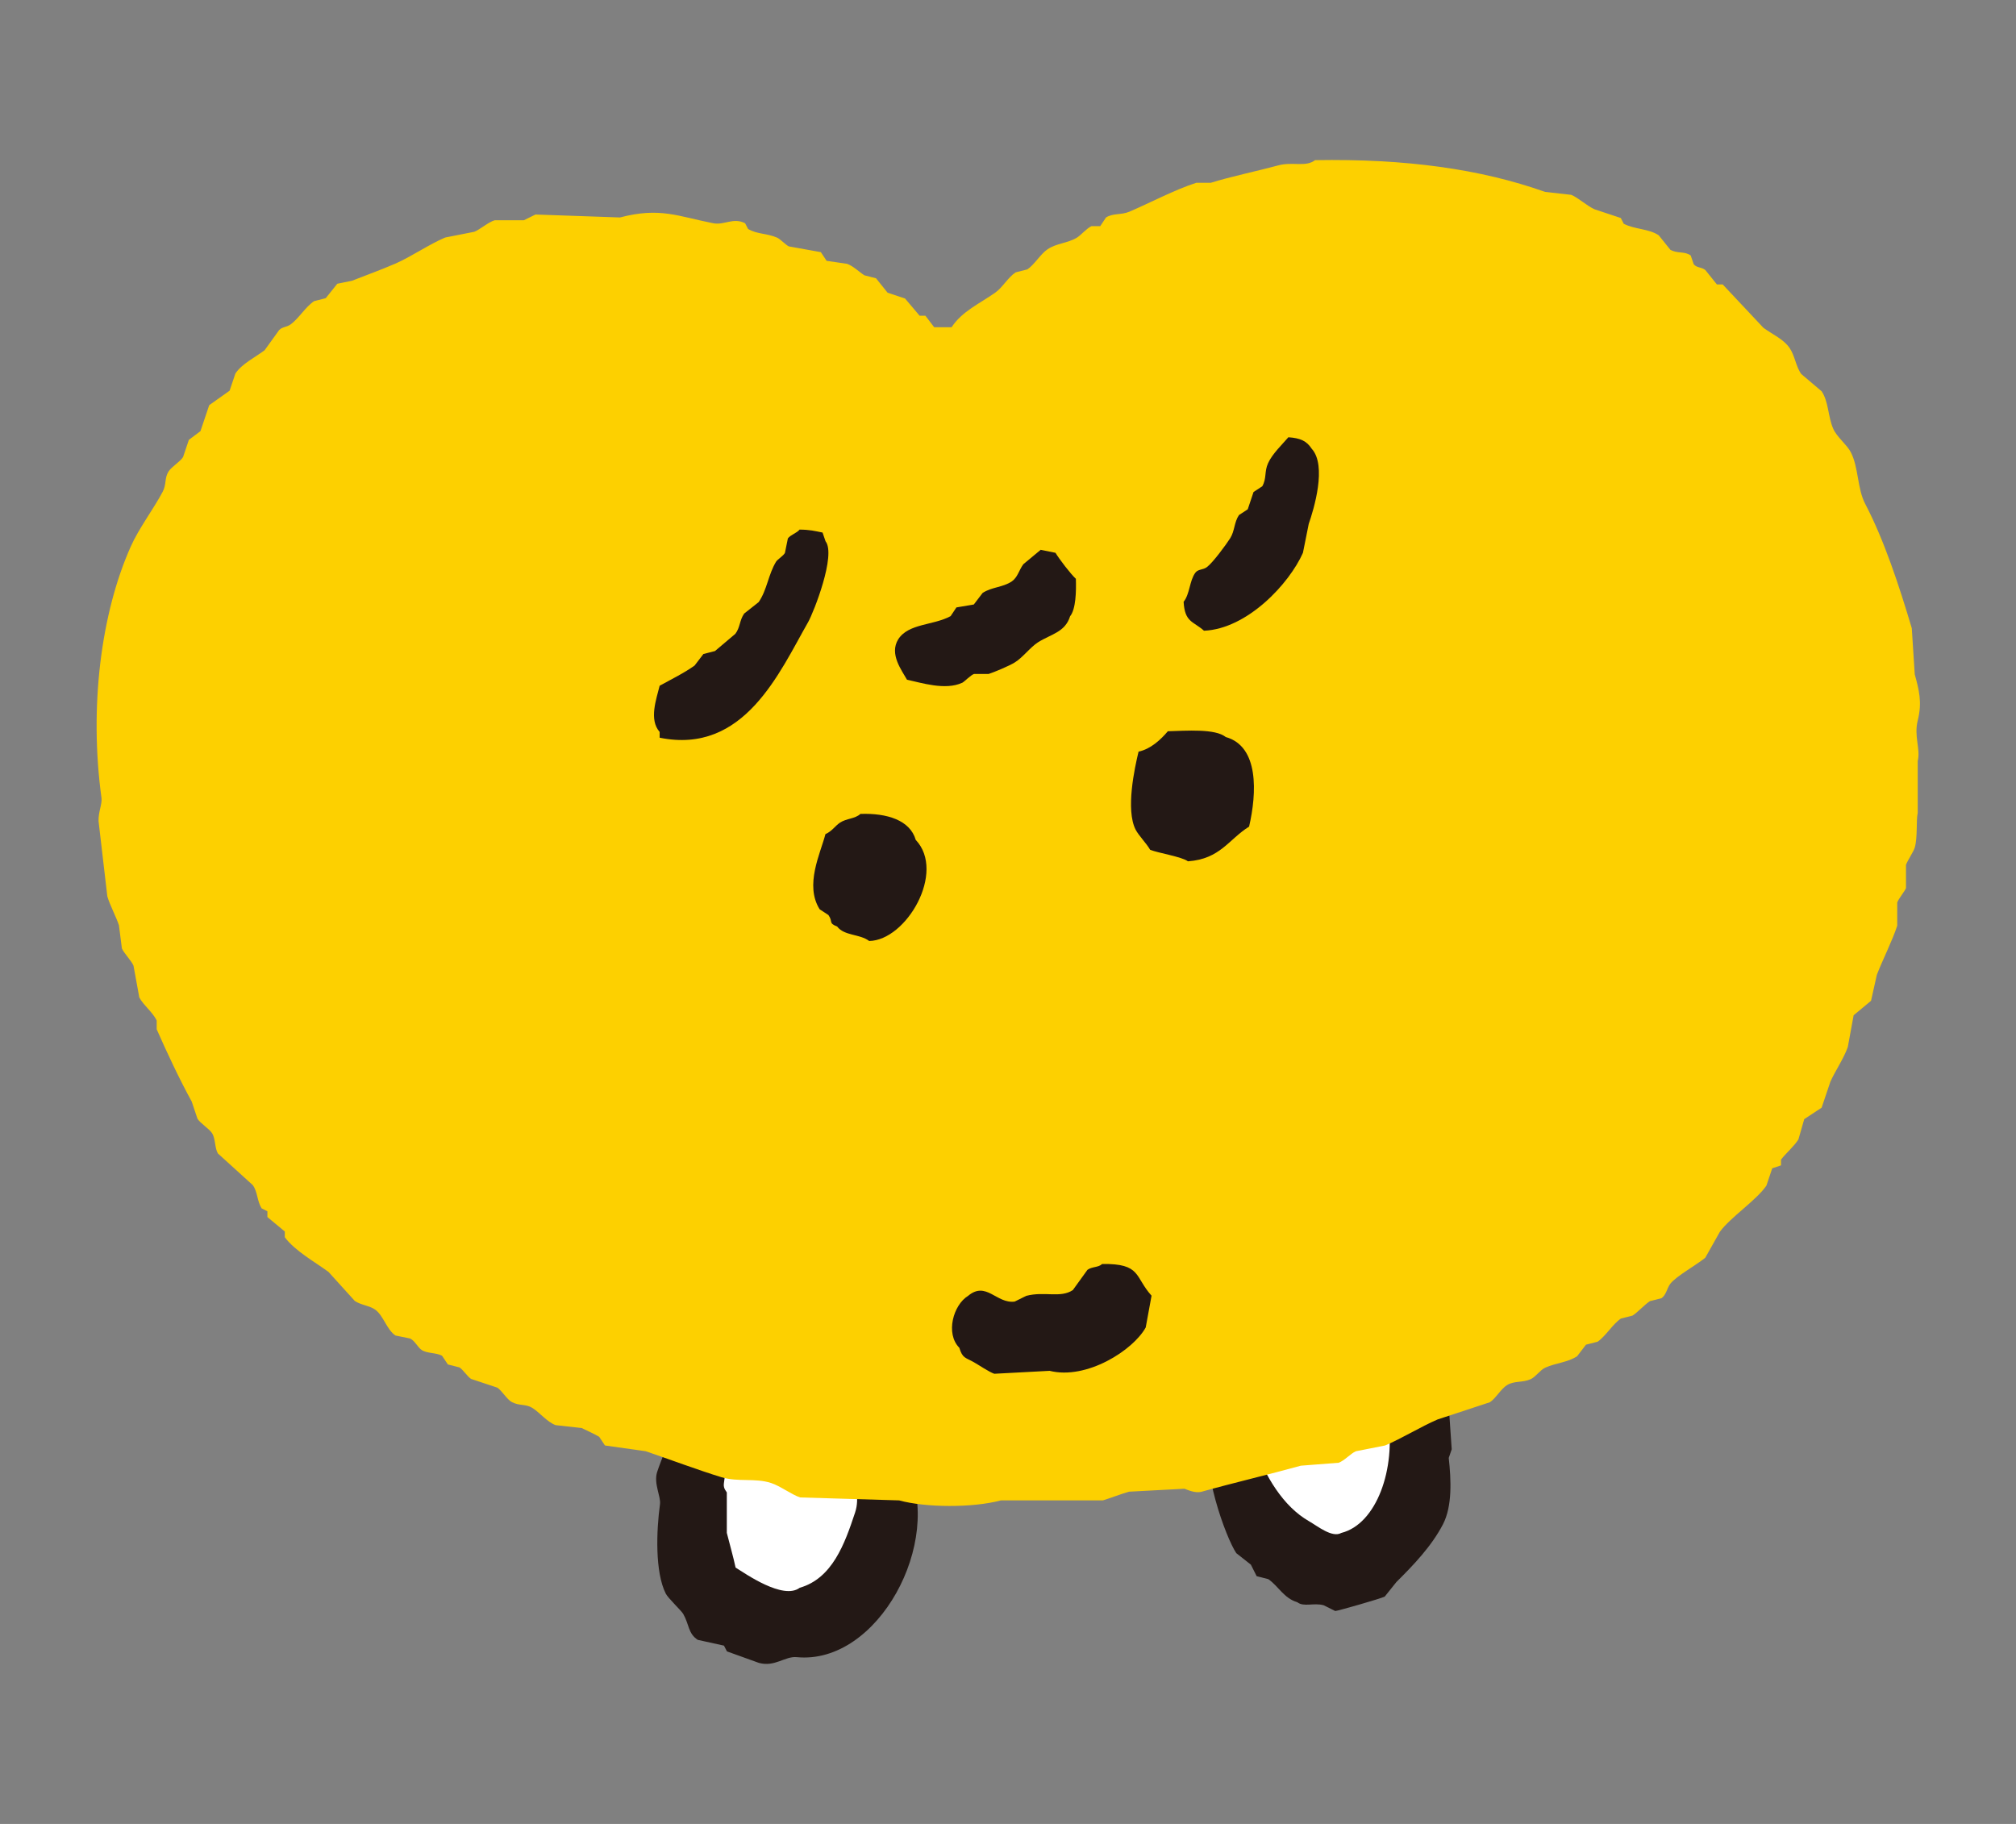 <svg width="63" height="57" viewBox="0 0 63 57" fill="none" xmlns="http://www.w3.org/2000/svg">
<rect x="0" y="0" width="63" height="57" fill="#808080" stroke="none"/>
<path fill-rule="evenodd" clip-rule="evenodd" d="M21.346 44.295L21.062 48.055C21.062 48.055 22.814 50.262 23.155 50.341C23.495 50.42 26.932 50.341 26.932 50.341L28.675 45.027H36.981L39.095 47.059C39.095 47.059 41.789 49.178 41.979 49.178C42.169 49.178 44.35 48.055 44.35 48.055L44.089 42.127L21.341 44.295H21.346Z" fill="white"/>
<path fill-rule="evenodd" clip-rule="evenodd" d="M44.092 42.127C44.419 42.127 44.583 42.171 44.822 42.219C45.012 42.61 45.264 43.123 45.366 43.575C45.406 43.751 45.282 43.9 45.273 43.935C45.304 44.387 45.335 44.839 45.366 45.291C45.335 45.383 45.304 45.471 45.273 45.563C45.348 46.243 45.388 47.068 45.092 47.638C44.733 48.327 44.167 48.915 43.636 49.442C43.517 49.591 43.393 49.745 43.274 49.894C43.181 49.951 41.766 50.355 41.726 50.346L41.363 50.166C41.058 50.082 40.739 50.227 40.545 50.074C40.116 49.946 39.952 49.569 39.634 49.35C39.514 49.319 39.39 49.288 39.271 49.258L39.09 48.898C38.939 48.779 38.784 48.656 38.634 48.538C38.311 48.059 37.506 45.861 37.816 44.839C37.878 44.633 38.028 44.382 38.09 44.115C38.329 44.005 38.431 43.944 38.82 43.935C38.886 44.066 39.045 44.246 39.094 44.387C39.125 44.659 39.156 44.926 39.187 45.199C39.55 46.129 40.08 47.068 40.916 47.546C41.177 47.695 41.633 48.068 41.916 47.906C43.017 47.63 43.632 45.901 43.371 44.295C43.331 44.044 43.163 43.413 43.278 43.031C43.433 42.531 43.773 42.43 44.096 42.127H44.092Z" fill="#231815"/>
<path fill-rule="evenodd" clip-rule="evenodd" d="M21.62 44.113C22.107 44.118 22.505 44.276 22.62 44.653C22.876 44.995 22.66 46.009 22.62 46.369C22.602 46.527 22.704 46.61 22.713 46.641V47.904C22.792 48.221 22.921 48.672 22.987 48.988C23.292 49.177 24.473 50.011 24.991 49.62C26.012 49.326 26.397 48.247 26.72 47.273C26.892 46.759 26.627 46.474 26.994 46.189C27.127 45.86 27.574 45.684 27.994 45.649C28.082 45.728 28.241 45.781 28.357 45.829C29.498 48.168 27.445 52.038 24.898 51.788C24.531 51.753 24.216 52.104 23.717 51.968C23.385 51.849 23.049 51.727 22.717 51.608C22.686 51.547 22.655 51.489 22.624 51.428C22.35 51.367 22.08 51.31 21.806 51.248C21.501 51.051 21.541 50.77 21.35 50.436C21.293 50.336 20.873 49.941 20.806 49.804C20.466 49.133 20.51 47.843 20.625 47.005C20.656 46.768 20.426 46.369 20.532 46.013C20.634 45.689 21.111 44.469 21.35 44.298C21.426 44.227 21.549 44.188 21.625 44.118L21.62 44.113Z" fill="#231815"/>
<path fill-rule="evenodd" clip-rule="evenodd" d="M41.096 5.005C43.931 4.957 46.271 5.282 48.283 5.997C48.557 6.028 48.827 6.058 49.102 6.089C49.323 6.181 49.606 6.445 49.831 6.541C50.106 6.633 50.375 6.721 50.65 6.813C50.681 6.875 50.712 6.932 50.742 6.993C51.092 7.173 51.517 7.142 51.835 7.353C51.954 7.502 52.078 7.656 52.198 7.805C52.419 7.932 52.644 7.844 52.835 7.985C52.866 8.077 52.897 8.165 52.928 8.257C53.025 8.375 53.162 8.34 53.29 8.437C53.41 8.586 53.533 8.74 53.653 8.889H53.834C54.259 9.341 54.684 9.793 55.108 10.245C55.382 10.447 55.741 10.6 55.926 10.877C56.09 11.114 56.121 11.456 56.289 11.688C56.501 11.868 56.714 12.048 56.926 12.228C57.147 12.553 57.121 13.018 57.289 13.4C57.399 13.654 57.713 13.896 57.833 14.124C58.085 14.602 58.036 15.269 58.288 15.747C58.885 16.892 59.345 18.297 59.743 19.631C59.774 20.113 59.805 20.592 59.836 21.074C59.965 21.548 60.075 21.943 59.929 22.518C59.805 23.009 60.022 23.409 59.929 23.782V25.405C59.876 25.616 59.929 26.177 59.836 26.489C59.801 26.612 59.602 26.906 59.562 27.029V27.753C59.531 27.845 59.323 28.095 59.288 28.205V28.929C59.146 29.376 58.828 30.004 58.651 30.465C58.589 30.737 58.532 31.004 58.47 31.276C58.288 31.426 58.107 31.579 57.926 31.728C57.864 32.057 57.806 32.391 57.744 32.72C57.616 33.084 57.342 33.483 57.2 33.804C57.107 34.076 57.019 34.344 56.926 34.616L56.382 34.975C56.32 35.186 56.263 35.397 56.201 35.607C56.072 35.818 55.807 36.042 55.657 36.239V36.419C55.564 36.45 55.475 36.481 55.382 36.511C55.32 36.691 55.263 36.871 55.201 37.051C54.883 37.516 54.073 38.043 53.746 38.495C53.595 38.767 53.441 39.034 53.29 39.306C53.029 39.522 52.383 39.881 52.198 40.118C52.096 40.25 52.069 40.469 51.923 40.57C51.804 40.601 51.68 40.632 51.561 40.662C51.397 40.768 51.18 41.009 51.017 41.114C50.897 41.145 50.773 41.176 50.654 41.206C50.398 41.378 50.181 41.755 49.924 41.931C49.805 41.961 49.681 41.992 49.562 42.023C49.469 42.141 49.38 42.264 49.287 42.382C48.991 42.58 48.628 42.589 48.288 42.742C48.137 42.808 47.983 43.036 47.832 43.102C47.571 43.216 47.332 43.146 47.102 43.282C46.903 43.401 46.744 43.703 46.558 43.822C46.014 44.002 45.466 44.181 44.922 44.361C44.391 44.59 43.816 44.949 43.285 45.173C42.98 45.235 42.679 45.292 42.374 45.353C42.21 45.419 42.016 45.651 41.83 45.713C41.436 45.744 41.043 45.774 40.649 45.805C39.738 46.06 38.477 46.358 37.557 46.617C37.341 46.678 37.089 46.547 37.013 46.525C36.438 46.555 35.859 46.586 35.284 46.617C35.085 46.669 34.647 46.836 34.466 46.889H31.281C30.37 47.13 28.915 47.113 28.096 46.889C27.066 46.858 26.035 46.828 25.005 46.797C24.744 46.713 24.381 46.437 24.094 46.345C23.589 46.182 23.072 46.323 22.546 46.165C21.838 45.95 20.891 45.594 20.179 45.353C19.755 45.292 19.33 45.235 18.905 45.173C18.843 45.081 18.786 44.993 18.724 44.901C18.618 44.835 18.255 44.664 18.18 44.629C17.906 44.598 17.636 44.568 17.362 44.537C17.096 44.44 16.857 44.133 16.632 43.997C16.424 43.87 16.229 43.94 15.995 43.817C15.84 43.734 15.685 43.458 15.539 43.365C15.265 43.273 14.995 43.185 14.721 43.093C14.611 43.023 14.469 42.804 14.358 42.733L13.996 42.641C13.934 42.549 13.876 42.461 13.814 42.369C13.633 42.268 13.354 42.303 13.177 42.189C13.058 42.11 12.961 41.895 12.815 41.83C12.664 41.799 12.51 41.768 12.359 41.737C12.085 41.557 11.983 41.11 11.722 40.926C11.55 40.803 11.262 40.781 11.085 40.654C10.811 40.351 10.541 40.052 10.267 39.75C9.829 39.429 9.223 39.096 8.9 38.666V38.486C8.719 38.337 8.538 38.183 8.356 38.034V37.854C8.294 37.823 8.237 37.793 8.175 37.762C8.029 37.525 8.056 37.257 7.901 37.038C7.538 36.709 7.171 36.375 6.808 36.046C6.707 35.871 6.737 35.585 6.627 35.414C6.53 35.265 6.269 35.116 6.171 34.962C6.109 34.782 6.052 34.602 5.99 34.423C5.618 33.747 5.225 32.913 4.897 32.167V31.895C4.782 31.641 4.468 31.399 4.353 31.171C4.292 30.842 4.234 30.509 4.172 30.179C4.106 30.021 3.876 29.793 3.809 29.64C3.778 29.398 3.747 29.157 3.717 28.916C3.641 28.679 3.429 28.275 3.354 28.012C3.261 27.231 3.172 26.445 3.08 25.664C3.071 25.375 3.195 25.129 3.172 24.94C2.783 22.101 3.155 19.17 4.084 17.085C4.336 16.515 4.8 15.905 5.083 15.37C5.207 15.137 5.136 14.944 5.265 14.738C5.362 14.584 5.623 14.435 5.72 14.286C5.782 14.106 5.84 13.926 5.902 13.746C6.021 13.654 6.145 13.566 6.264 13.474C6.357 13.202 6.446 12.934 6.538 12.662C6.751 12.513 6.963 12.36 7.175 12.21C7.237 12.031 7.295 11.851 7.357 11.671C7.565 11.364 7.963 11.175 8.268 10.947C8.418 10.736 8.573 10.525 8.723 10.315C8.834 10.205 8.953 10.232 9.086 10.135C9.338 9.951 9.546 9.591 9.816 9.411C9.935 9.38 10.059 9.349 10.179 9.319C10.298 9.17 10.422 9.016 10.541 8.867C10.692 8.836 10.847 8.805 10.997 8.775C11.444 8.599 11.886 8.441 12.364 8.235C12.846 8.024 13.421 7.629 13.912 7.423C14.217 7.362 14.518 7.305 14.823 7.243C14.995 7.177 15.261 6.94 15.46 6.883H16.371L16.734 6.704C17.614 6.734 18.494 6.765 19.374 6.796C20.622 6.467 21.188 6.761 22.285 6.976C22.638 7.046 22.908 6.787 23.284 6.976C23.315 7.037 23.346 7.094 23.377 7.155C23.669 7.327 23.952 7.283 24.288 7.428C24.377 7.467 24.562 7.66 24.651 7.7C24.983 7.761 25.319 7.818 25.651 7.88C25.712 7.972 25.77 8.059 25.832 8.152C26.044 8.182 26.256 8.213 26.469 8.244C26.668 8.314 26.862 8.511 27.013 8.604C27.132 8.634 27.256 8.665 27.375 8.696C27.495 8.845 27.619 8.998 27.738 9.148C27.919 9.209 28.101 9.266 28.282 9.328C28.433 9.507 28.587 9.687 28.738 9.867H28.919C29.012 9.986 29.101 10.109 29.193 10.227H29.737C30.069 9.722 30.609 9.494 31.104 9.143C31.33 8.985 31.502 8.665 31.741 8.511C31.86 8.481 31.984 8.45 32.104 8.419C32.329 8.27 32.52 7.932 32.741 7.787C33.024 7.599 33.36 7.603 33.652 7.428C33.78 7.349 33.957 7.138 34.107 7.068H34.382C34.444 6.976 34.501 6.888 34.563 6.796C34.788 6.655 35.032 6.725 35.293 6.616C35.93 6.344 36.704 5.931 37.385 5.712H37.84C38.438 5.523 39.34 5.334 39.933 5.172C40.406 5.04 40.808 5.242 41.114 4.992L41.096 5.005Z" fill="#FDD000"/>
<path fill-rule="evenodd" clip-rule="evenodd" d="M40.261 13.665C40.637 13.691 40.832 13.779 40.991 14.024C41.473 14.551 41.057 15.916 40.898 16.372C40.836 16.675 40.779 16.973 40.717 17.276C40.288 18.246 38.974 19.654 37.625 19.711C37.285 19.409 37.024 19.452 36.988 18.807C37.183 18.566 37.17 18.154 37.351 17.903C37.439 17.78 37.59 17.816 37.714 17.724C37.904 17.583 38.311 17.026 38.444 16.82C38.589 16.587 38.563 16.328 38.718 16.096C38.811 16.034 38.899 15.977 38.992 15.916C39.054 15.736 39.111 15.556 39.173 15.376C39.266 15.314 39.355 15.257 39.447 15.196C39.589 14.941 39.505 14.74 39.629 14.472C39.761 14.182 40.067 13.893 40.266 13.66L40.261 13.665Z" fill="#231815"/>
<path fill-rule="evenodd" clip-rule="evenodd" d="M24.975 16.551C25.302 16.551 25.466 16.595 25.705 16.643C25.736 16.735 25.767 16.823 25.798 16.915C26.134 17.341 25.431 19.127 25.254 19.442C24.36 21.005 23.259 23.593 20.614 23.054V22.874C20.273 22.488 20.512 21.847 20.614 21.43C20.977 21.228 21.37 21.04 21.707 20.798C21.799 20.68 21.888 20.557 21.981 20.439C22.1 20.408 22.224 20.377 22.343 20.346L22.98 19.807C23.131 19.609 23.109 19.385 23.255 19.175C23.405 19.056 23.56 18.933 23.71 18.815C23.976 18.424 24.007 17.955 24.254 17.551C24.299 17.481 24.484 17.367 24.529 17.279C24.559 17.13 24.59 16.976 24.621 16.827C24.697 16.718 24.896 16.66 24.984 16.555L24.975 16.551Z" fill="#231815"/>
<path fill-rule="evenodd" clip-rule="evenodd" d="M32.529 17.184C32.679 17.215 32.834 17.245 32.984 17.276C33.099 17.469 33.458 17.939 33.621 18.088C33.634 18.479 33.621 19.04 33.44 19.26C33.285 19.76 32.843 19.817 32.44 20.071C32.193 20.229 31.962 20.55 31.71 20.703C31.534 20.813 31.06 21.01 30.892 21.063H30.436C30.335 21.098 30.14 21.3 30.074 21.335C29.543 21.585 28.787 21.335 28.344 21.243C28.181 20.949 27.783 20.44 28.07 19.979C28.389 19.479 29.167 19.549 29.707 19.255C29.769 19.163 29.826 19.075 29.888 18.983C30.069 18.952 30.251 18.922 30.432 18.891L30.706 18.531C30.989 18.343 31.334 18.36 31.617 18.171C31.803 18.044 31.843 17.816 31.98 17.632C32.161 17.483 32.343 17.329 32.524 17.18L32.529 17.184Z" fill="#231815"/>
<path fill-rule="evenodd" clip-rule="evenodd" d="M36.486 22.853C37.075 22.836 37.977 22.766 38.304 23.033C39.348 23.323 39.277 24.784 39.034 25.833C38.397 26.228 38.136 26.846 37.123 26.917C36.929 26.772 36.19 26.658 35.942 26.557C35.827 26.355 35.58 26.109 35.487 25.925C35.173 25.306 35.456 23.999 35.58 23.49C35.965 23.406 36.274 23.112 36.491 22.858L36.486 22.853Z" fill="#231815"/>
<path fill-rule="evenodd" clip-rule="evenodd" d="M26.888 25.436C27.724 25.406 28.44 25.634 28.617 26.248C29.568 27.253 28.321 29.39 27.162 29.407C26.87 29.184 26.383 29.25 26.162 28.956C25.875 28.841 26.043 28.815 25.888 28.596C25.795 28.534 25.707 28.477 25.614 28.416C25.14 27.661 25.636 26.678 25.795 26.068C26.008 25.972 26.091 25.814 26.251 25.708C26.459 25.572 26.715 25.594 26.888 25.436Z" fill="#231815"/>
<path fill-rule="evenodd" clip-rule="evenodd" d="M34.438 39.501C35.672 39.483 35.45 39.9 35.986 40.492C35.924 40.821 35.866 41.155 35.804 41.484C35.411 42.199 33.955 43.129 32.801 42.84C32.226 42.87 31.647 42.901 31.072 42.932C30.912 42.879 30.585 42.656 30.435 42.572C30.165 42.419 30.081 42.454 29.979 42.12C29.537 41.673 29.793 40.777 30.253 40.497C30.82 40.023 31.138 40.751 31.709 40.676L32.071 40.497C32.642 40.347 33.133 40.576 33.526 40.317C33.677 40.106 33.832 39.895 33.982 39.685C34.123 39.58 34.318 39.615 34.438 39.505V39.501Z" fill="#231815"/>
</svg>
